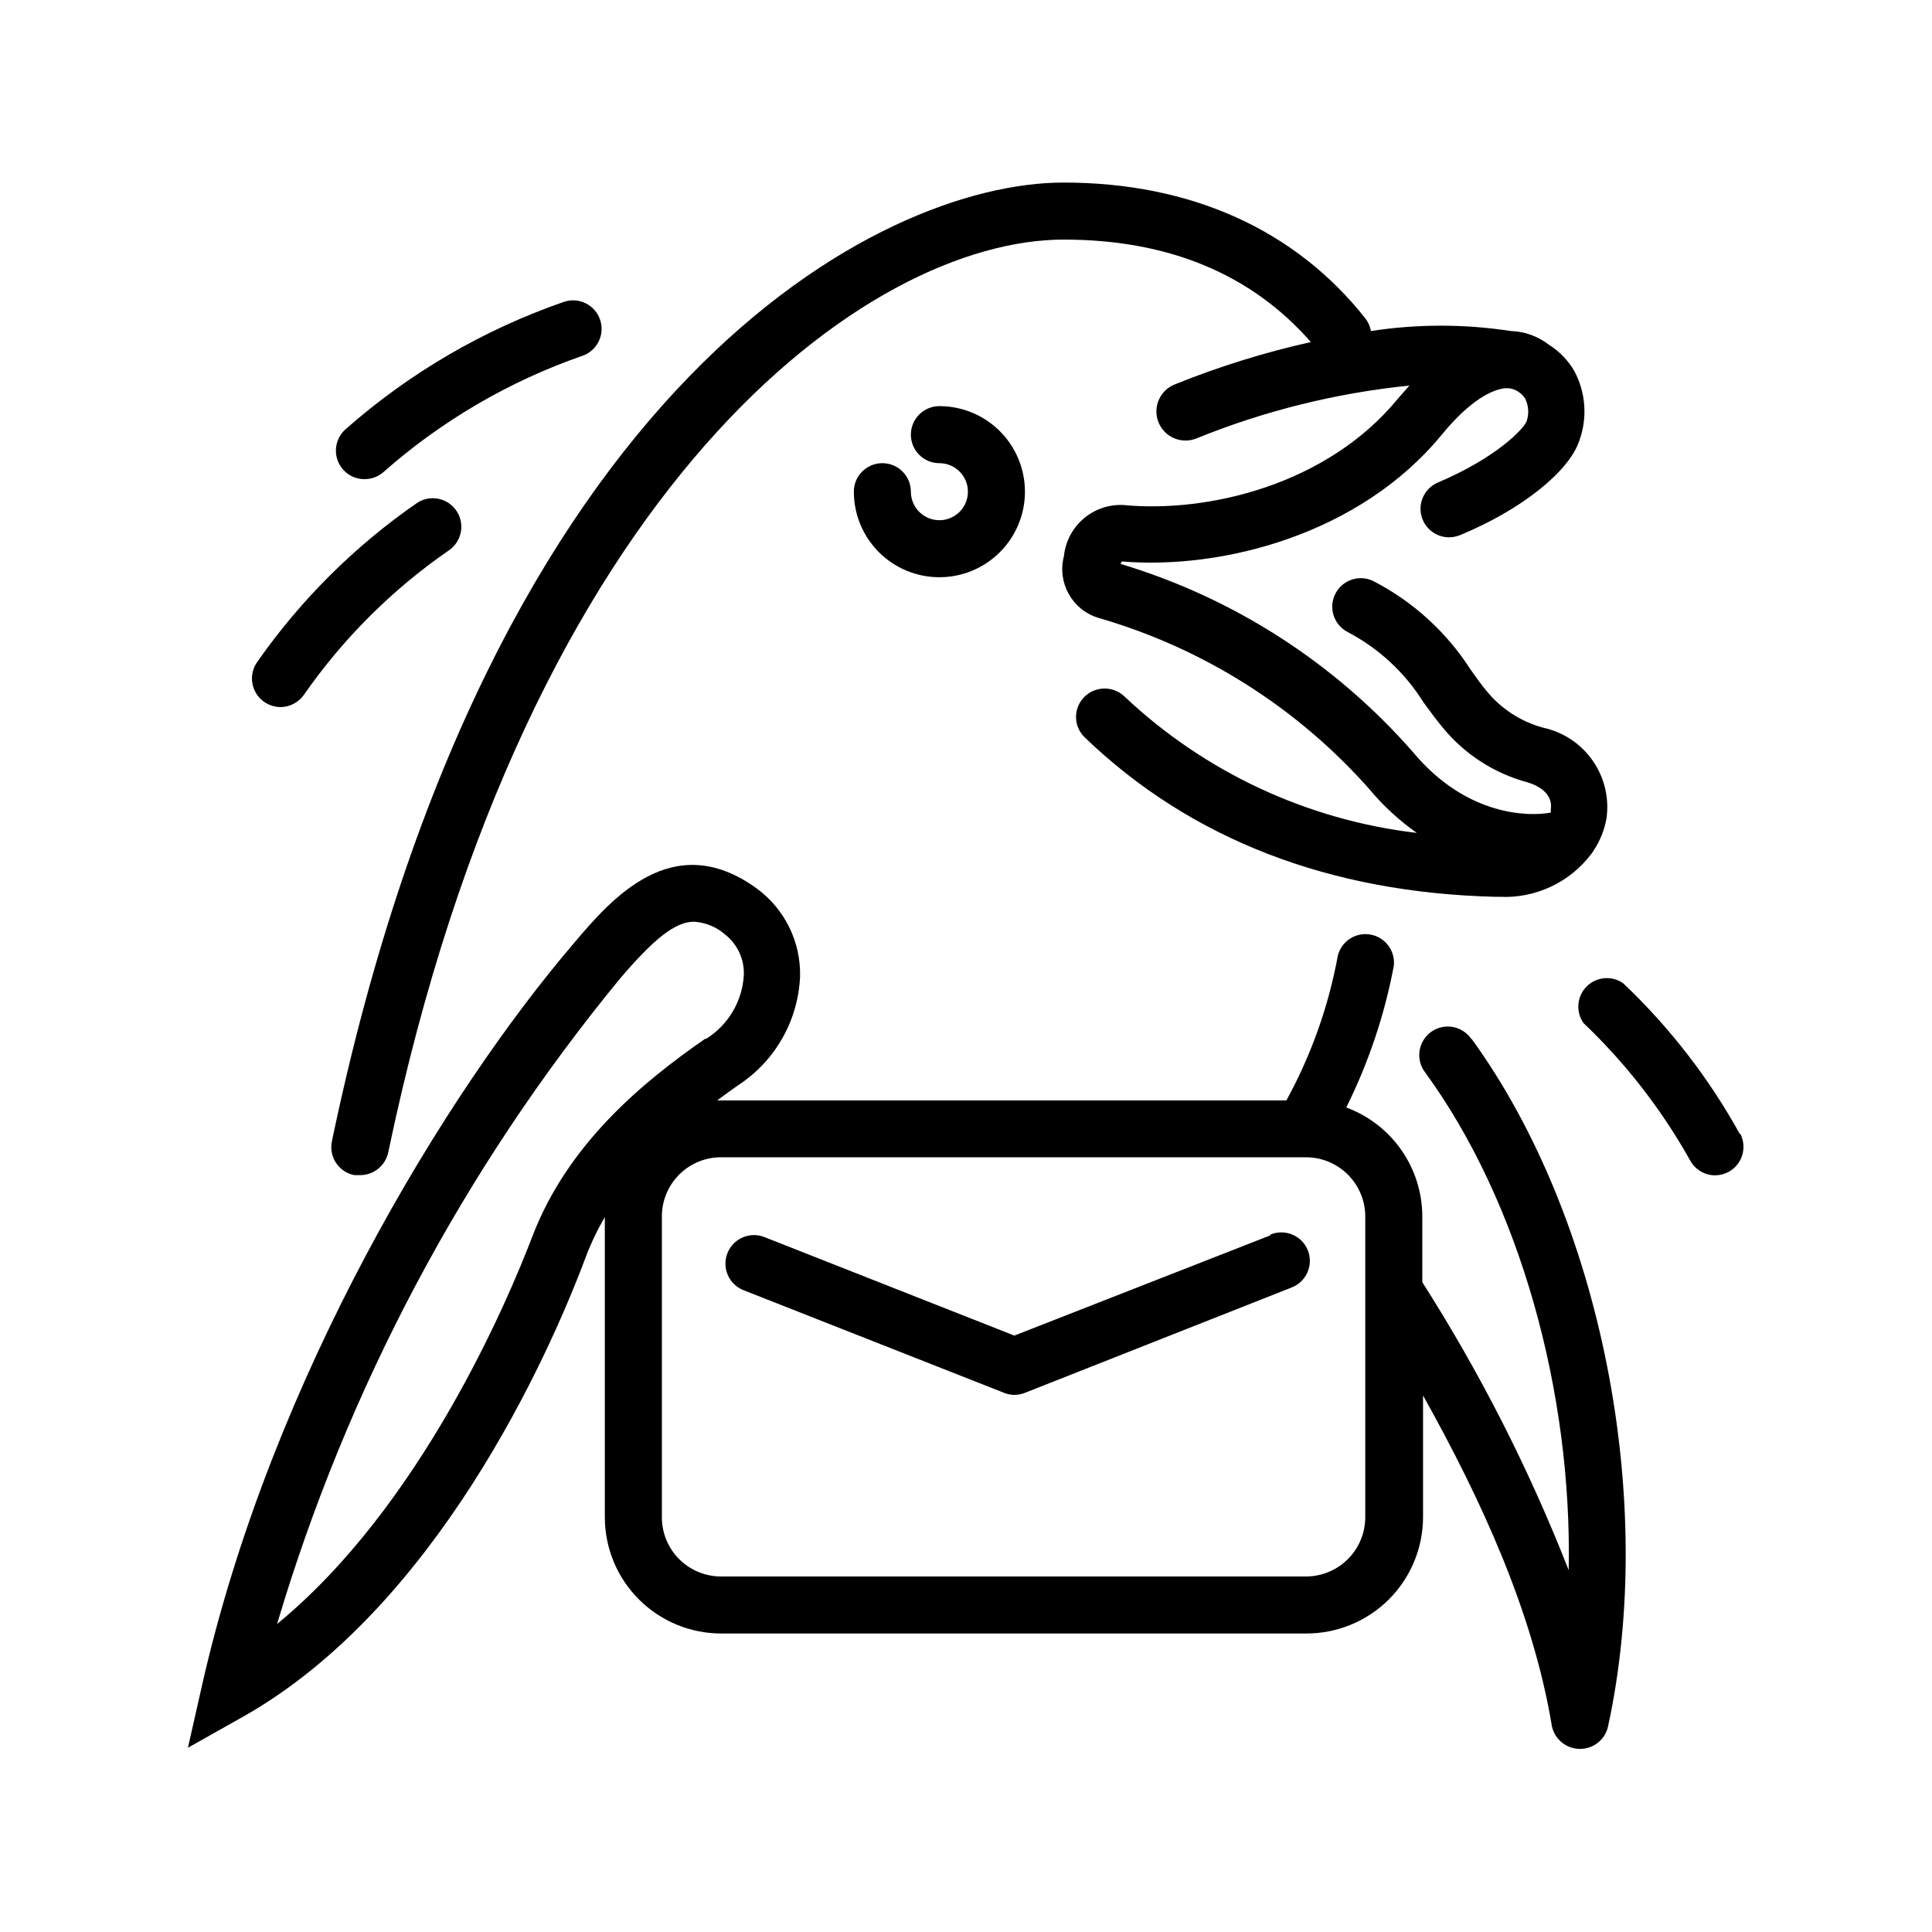 <?xml version="1.0" encoding="UTF-8"?>
<!-- Uploaded to: ICON Repo, www.svgrepo.com, Generator: ICON Repo Mixer Tools -->
<svg fill="#000000" width="800px" height="800px" version="1.1" viewBox="144 144 512 512" xmlns="http://www.w3.org/2000/svg">
 <path d="m232.03 446.1c42.02-200.67 145.15-253.72 193.82-253.72 33.703 0 61.363 12.445 80.004 36.023 0.742 0.977 1.242 2.117 1.461 3.324 12.289-1.891 24.793-1.891 37.082 0 3.656 0.109 7.188 1.383 10.074 3.629 2.789 1.746 5.109 4.152 6.754 7 3.059 5.734 3.516 12.5 1.258 18.59-2.769 8.062-15.266 18.141-31.488 24.84-0.941 0.391-1.949 0.598-2.973 0.605-3.594 0.004-6.691-2.523-7.414-6.043-0.719-3.519 1.137-7.059 4.441-8.469 15.566-6.602 22.621-14.156 23.477-16.121h0.004c0.715-1.973 0.605-4.152-0.305-6.047-0.941-1.547-2.535-2.582-4.332-2.82h-1.109c-3.125 0.352-8.918 2.82-16.727 12.344-21.664 26.348-57.988 35.77-84.793 33.555l-0.301 0.656v-0.004c30.027 9.023 56.902 26.328 77.539 49.93 14.309 17.129 30.934 17.027 36.477 15.973l-0.004-0.004c0.031-0.285 0.031-0.57 0-0.855 0.504-3.176-1.715-5.793-6.144-7.152-8.848-2.371-16.73-7.465-22.52-14.562-1.762-2.117-3.375-4.332-5.039-6.602v0.004c-4.934-7.914-11.891-14.367-20.152-18.691-3.699-1.934-5.133-6.504-3.199-10.203 1.934-3.699 6.5-5.133 10.203-3.199 10.395 5.402 19.199 13.426 25.543 23.277 1.41 2.016 2.769 3.93 4.281 5.742 3.883 4.766 9.172 8.188 15.113 9.773 5.297 1.164 9.961 4.289 13.051 8.746 3.094 4.457 4.387 9.914 3.625 15.285-0.539 3.047-1.703 5.945-3.426 8.516-0.188 0.336-0.406 0.656-0.652 0.957-5.734 7.543-14.824 11.766-24.285 11.285h-1.059c-43.781-1.059-80.609-15.113-108.77-42.168-1.465-1.371-2.324-3.269-2.383-5.277-0.055-2.008 0.695-3.953 2.082-5.406 2.879-3.004 7.637-3.137 10.68-0.301 21.277 20.102 48.469 32.805 77.539 36.223-4.691-3.309-8.926-7.223-12.598-11.637-19.133-21.605-44.016-37.332-71.742-45.344-6.969-2.094-11.023-9.336-9.168-16.371 0.395-3.824 2.227-7.348 5.129-9.867 2.898-2.516 6.652-3.836 10.488-3.688 22.922 2.215 54.312-5.594 72.75-28.012l3.176-3.629c-19.434 1.969-38.484 6.703-56.578 14.059-3.981 1.516-8.434-0.48-9.953-4.461-1.516-3.977 0.48-8.434 4.461-9.949 11.664-4.707 23.695-8.449 35.973-11.184-15.719-17.938-37.633-27.156-65.496-27.156-51.641 0-141.92 64.387-179 241.83-0.719 3.547-3.836 6.098-7.457 6.098h-1.562c-2.043-0.406-3.828-1.633-4.934-3.398s-1.434-3.906-0.91-5.922zm160.92-164.24c-4.176 0-7.559-3.383-7.559-7.559 0-4.172-3.383-7.555-7.555-7.555-4.176 0-7.559 3.383-7.559 7.555 0 6.016 2.391 11.781 6.641 16.031 4.25 4.254 10.02 6.641 16.031 6.641 6.012 0 11.777-2.387 16.031-6.641 4.25-4.25 6.641-10.016 6.641-16.031 0-6.012-2.391-11.777-6.641-16.031-4.254-4.25-10.02-6.641-16.031-6.641-4.176 0-7.559 3.387-7.559 7.559 0 4.176 3.383 7.559 7.559 7.559 4.172 0 7.559 3.383 7.559 7.555 0 4.176-3.387 7.559-7.559 7.559zm141.07 137.49c34.258 47.207 49.172 122.18 36.125 182.18-0.762 3.477-3.848 5.953-7.406 5.945-3.574 0.016-6.676-2.461-7.457-5.945-5.039-30.531-18.941-60.457-34.16-87.715v32.293c-0.027 8.168-3.285 15.988-9.062 21.758-5.777 5.766-13.605 9.012-21.77 9.027h-155.02c-8.195 0.039-16.066-3.184-21.883-8.961-5.812-5.773-9.086-13.629-9.102-21.824v-79.551c-1.973 3.359-3.66 6.883-5.035 10.531-10.078 26.953-39.801 92.75-90.332 121.57l-15.113 8.516 3.777-16.727c18.488-81.465 64.641-156.89 98.496-196.48 9.773-11.539 26.148-30.73 48.465-14.508l-0.004-0.008c7.418 5.426 11.711 14.141 11.488 23.328-0.5 11.719-6.637 22.477-16.473 28.867-1.812 1.258-3.629 2.57-5.492 3.981h150.84c6.582-11.996 11.191-24.977 13.652-38.441 1.012-3.84 4.82-6.242 8.723-5.5 3.902 0.742 6.562 4.379 6.09 8.324-2.457 13.012-6.695 25.625-12.594 37.48 5.902 2.18 10.996 6.117 14.602 11.277 3.602 5.16 5.539 11.301 5.551 17.594v17.434-0.004c15.371 24.129 28.363 49.691 38.793 76.328 0.957-47.156-12.949-97.488-37.988-131.85-1.266-1.609-1.824-3.668-1.543-5.699 0.277-2.027 1.371-3.859 3.023-5.07 1.656-1.207 3.731-1.695 5.75-1.348 2.019 0.352 3.809 1.504 4.961 3.199zm-202.98 0c5.894-3.637 9.652-9.914 10.074-16.828 0.211-4.246-1.668-8.332-5.035-10.93-2.285-1.973-5.152-3.141-8.164-3.328-5.039 0-10.73 4.637-19.852 15.367h0.004c-41.281 50.312-72.094 108.36-90.637 170.74 37.988-31.137 60.961-85.195 67.66-102.73 9.422-24.586 29.273-40.91 45.848-52.398zm174.77 47.008c-0.012-4.16-1.672-8.148-4.621-11.082-2.945-2.938-6.938-4.586-11.098-4.586h-154.82c-4.188-0.055-8.227 1.57-11.207 4.516-2.984 2.945-4.664 6.961-4.66 11.152v79.75c0 4.156 1.648 8.145 4.586 11.082 2.941 2.938 6.926 4.59 11.082 4.59h155.22c4.125-0.055 8.062-1.727 10.969-4.66 2.902-2.93 4.535-6.883 4.547-11.012zm-25.191 5.039-67.809 26.547-66.203-26.098c-3.879-1.543-8.277 0.352-9.824 4.234-1.543 3.883 0.352 8.281 4.234 9.824l69.07 27.207c0.879 0.359 1.82 0.547 2.769 0.551 0.953-0.012 1.891-0.199 2.773-0.551l70.535-27.859-0.004-0.004c1.914-0.699 3.469-2.141 4.301-4 0.836-1.855 0.887-3.973 0.141-5.871-0.746-1.895-2.231-3.41-4.109-4.195-1.879-0.789-3.996-0.785-5.871 0.012zm124.49-26.801v-0.004c-8.195-14.844-18.629-28.336-30.934-40.004-3.004-2.113-7.094-1.762-9.691 0.836-2.598 2.598-2.953 6.691-0.836 9.695 11.168 10.629 20.676 22.875 28.211 36.324 1.305 2.469 3.859 4.019 6.652 4.031 1.246-0.008 2.477-0.32 3.578-0.906 3.641-1.977 5.008-6.516 3.07-10.18zm-391.21-114.67c1.293 0.93 2.84 1.441 4.434 1.461 2.438-0.02 4.719-1.199 6.148-3.172 10.414-14.98 23.434-27.965 38.438-38.34 3.465-2.34 4.379-7.043 2.043-10.508-2.34-3.461-7.043-4.375-10.504-2.039-16.473 11.406-30.785 25.652-42.27 42.07-2.43 3.383-1.664 8.09 1.711 10.527zm26.551-58.945c1.836 0.039 3.629-0.586 5.039-1.762 15.406-13.633 33.324-24.121 52.75-30.887 3.965-1.305 6.117-5.582 4.809-9.547-1.305-3.965-5.582-6.117-9.547-4.809-21.285 7.363-40.934 18.812-57.836 33.703-2.422 2.07-3.285 5.441-2.156 8.422s4.008 4.934 7.195 4.879z"/>
</svg>